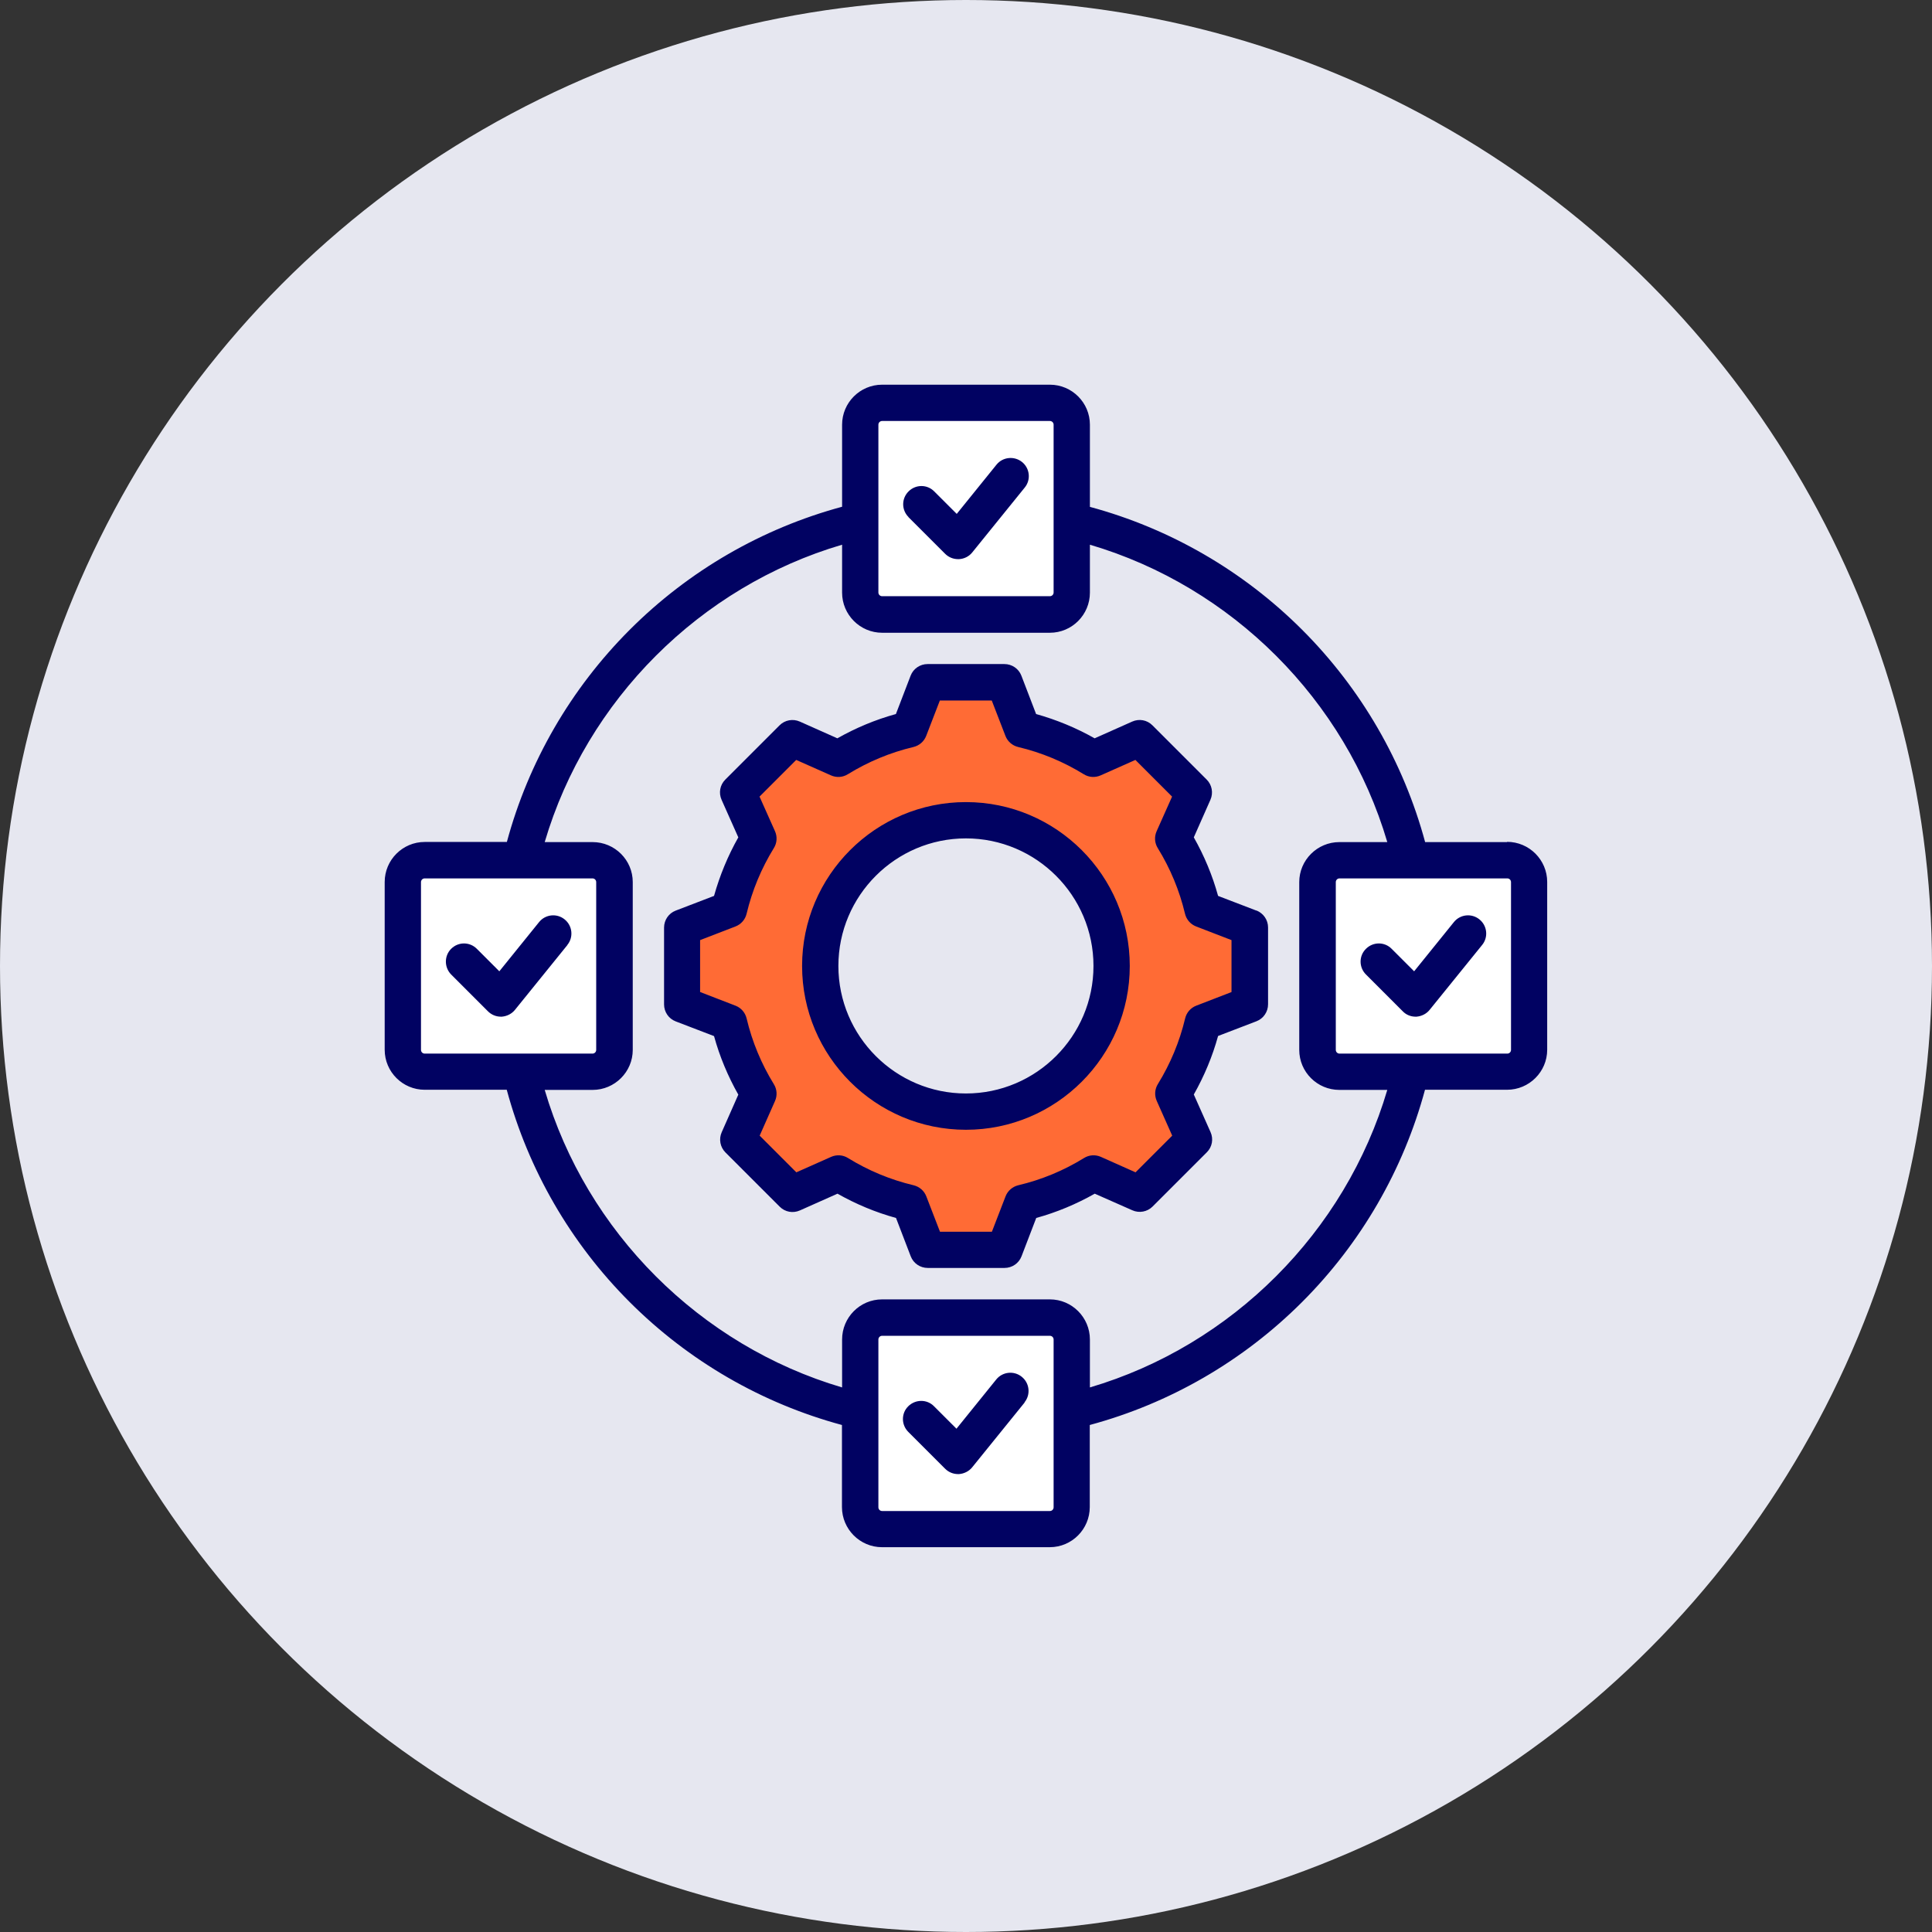 <?xml version="1.0" encoding="UTF-8"?> <svg xmlns="http://www.w3.org/2000/svg" width="113" height="113" viewBox="0 0 113 113" fill="none"><rect x="0" y="0" width="113" height="113" fill="#333333" stroke="none"/><circle cx="56.5" cy="56.5" r="56.5" fill="#E6E7F0"></circle><g clip-path="url(#clip0_2264_998)"><rect x="51.026" y="23.38" width="11.078" height="12.416" fill="white"></rect><rect x="77.442" y="50.526" width="11.078" height="12.416" fill="white"></rect><rect x="50.904" y="77.064" width="11.078" height="12.416" fill="white"></rect><rect x="24.367" y="50.526" width="11.078" height="12.416" fill="white"></rect><path d="M54.634 73L53.699 70.582C53.622 70.381 53.452 70.226 53.236 70.18C51.783 69.832 50.408 69.26 49.141 68.48C49.04 68.418 48.916 68.38 48.793 68.38C48.7 68.38 48.607 68.395 48.522 68.434L46.15 69.484L43.508 66.842L44.559 64.47C44.644 64.269 44.628 64.045 44.52 63.86C43.74 62.592 43.168 61.209 42.82 59.764C42.774 59.556 42.619 59.378 42.411 59.301L39.992 58.366V54.626L42.411 53.691C42.612 53.614 42.766 53.437 42.812 53.228C43.16 51.775 43.732 50.4 44.512 49.133C44.628 48.947 44.644 48.716 44.551 48.522L43.5 46.15L46.143 43.508L48.515 44.559C48.6 44.597 48.692 44.613 48.785 44.613C48.909 44.613 49.025 44.582 49.133 44.512C50.4 43.732 51.783 43.16 53.228 42.812C53.436 42.758 53.614 42.612 53.691 42.403L54.626 39.985H58.366L59.301 42.403C59.378 42.604 59.556 42.758 59.764 42.805C61.209 43.153 62.592 43.724 63.859 44.505C63.968 44.566 64.084 44.605 64.207 44.605C64.3 44.605 64.393 44.59 64.478 44.551L66.85 43.5L69.492 46.143L68.441 48.515C68.356 48.716 68.372 48.94 68.48 49.125C69.26 50.392 69.832 51.768 70.18 53.22C70.226 53.429 70.381 53.606 70.582 53.684L73 54.619V58.358L70.582 59.293C70.381 59.37 70.226 59.541 70.18 59.757C69.832 61.209 69.26 62.585 68.48 63.852C68.364 64.037 68.349 64.269 68.441 64.462L69.492 66.834L66.85 69.477L64.478 68.426C64.393 68.387 64.3 68.372 64.207 68.372C64.084 68.372 63.968 68.403 63.859 68.472C62.592 69.253 61.217 69.825 59.764 70.172C59.548 70.226 59.378 70.373 59.301 70.574L58.374 72.992H54.634V73ZM56.504 47.031C51.281 47.031 47.039 51.281 47.039 56.496C47.039 61.712 51.288 65.961 56.504 65.961C61.719 65.961 65.969 61.712 65.969 56.496C65.969 51.281 61.719 47.031 56.504 47.031Z" fill="#FF6B35"></path><path d="M56.496 46.913C51.211 46.913 46.913 51.211 46.913 56.496C46.913 61.781 51.211 66.079 56.496 66.079C61.781 66.079 66.079 61.781 66.079 56.496C66.079 51.211 61.781 46.913 56.496 46.913ZM56.496 63.956C52.385 63.956 49.036 60.608 49.036 56.496C49.036 52.385 52.385 49.036 56.496 49.036C60.608 49.036 63.956 52.385 63.956 56.496C63.956 60.608 60.608 63.956 56.496 63.956ZM73.487 53.26L71.244 52.4C70.915 51.204 70.437 50.06 69.824 48.976L70.796 46.779C70.975 46.375 70.886 45.904 70.579 45.598L67.402 42.421C67.088 42.107 66.625 42.025 66.221 42.204L64.024 43.183C62.94 42.57 61.796 42.099 60.6 41.763L59.74 39.521C59.583 39.109 59.187 38.84 58.746 38.84H54.254C53.813 38.84 53.417 39.109 53.26 39.521L52.4 41.763C51.204 42.092 50.06 42.57 48.976 43.183L46.779 42.204C46.375 42.025 45.904 42.114 45.598 42.421L42.421 45.598C42.107 45.912 42.025 46.375 42.204 46.779L43.183 48.976C42.57 50.06 42.099 51.204 41.763 52.4L39.521 53.26C39.109 53.417 38.84 53.813 38.84 54.254V58.746C38.84 59.187 39.109 59.583 39.521 59.74L41.763 60.6C42.092 61.796 42.57 62.94 43.183 64.024L42.212 66.221C42.032 66.625 42.122 67.096 42.428 67.402L45.605 70.579C45.919 70.893 46.383 70.975 46.786 70.796L48.984 69.817C50.068 70.43 51.211 70.908 52.407 71.237L53.267 73.479C53.424 73.891 53.82 74.16 54.261 74.16H58.754C59.195 74.16 59.591 73.891 59.748 73.479L60.608 71.237C61.803 70.908 62.947 70.43 64.031 69.817L66.229 70.788C66.632 70.968 67.103 70.878 67.41 70.572L70.587 67.395C70.901 67.081 70.983 66.617 70.803 66.214L69.824 64.016C70.437 62.932 70.915 61.789 71.244 60.593L73.487 59.733C73.898 59.576 74.167 59.18 74.167 58.739V54.246C74.167 53.805 73.898 53.417 73.487 53.252V53.26ZM72.037 58.021L69.966 58.821C69.637 58.948 69.398 59.225 69.316 59.569C68.994 60.922 68.456 62.215 67.724 63.403C67.537 63.702 67.514 64.068 67.656 64.39L68.561 66.423L66.416 68.568L64.39 67.664C64.068 67.522 63.702 67.544 63.403 67.731C62.215 68.464 60.922 69.002 59.561 69.323C59.217 69.406 58.941 69.645 58.813 69.974L58.014 72.044H54.979L54.179 69.974C54.052 69.645 53.775 69.406 53.431 69.323C52.078 69.002 50.785 68.464 49.597 67.731C49.298 67.544 48.932 67.522 48.61 67.664L46.577 68.568L44.432 66.423L45.329 64.397C45.471 64.076 45.448 63.71 45.261 63.411C44.529 62.222 43.991 60.929 43.669 59.569C43.587 59.225 43.348 58.948 43.019 58.821L40.948 58.021V54.986L43.019 54.187C43.348 54.059 43.587 53.783 43.669 53.439C43.991 52.086 44.529 50.793 45.261 49.604C45.448 49.305 45.471 48.939 45.329 48.618L44.424 46.592L46.569 44.447L48.603 45.351C48.924 45.493 49.29 45.471 49.589 45.284C50.778 44.551 52.071 44.013 53.424 43.692C53.768 43.609 54.044 43.37 54.172 43.041L54.971 40.971H58.006L58.806 43.041C58.933 43.37 59.21 43.609 59.553 43.692C60.907 44.013 62.2 44.551 63.388 45.284C63.687 45.471 64.053 45.493 64.375 45.351L66.408 44.447L68.553 46.592L67.649 48.618C67.507 48.939 67.529 49.305 67.716 49.604C68.449 50.793 68.987 52.086 69.308 53.439C69.391 53.783 69.63 54.059 69.959 54.187L72.029 54.986V58.021H72.037ZM53.14 30.244C52.721 29.826 52.721 29.16 53.14 28.742C53.559 28.323 54.231 28.323 54.642 28.742L55.958 30.057L58.283 27.179C58.649 26.723 59.322 26.656 59.778 27.022C60.234 27.389 60.309 28.061 59.935 28.517L56.862 32.315C56.676 32.546 56.392 32.688 56.093 32.703C56.07 32.703 56.055 32.703 56.033 32.703C55.749 32.703 55.48 32.591 55.278 32.389L53.125 30.237L53.14 30.244ZM86.688 55.27L83.615 59.068C83.429 59.299 83.145 59.441 82.846 59.464C82.823 59.464 82.808 59.464 82.793 59.464C82.509 59.464 82.24 59.352 82.046 59.15L79.893 56.997C79.474 56.578 79.474 55.906 79.893 55.495C80.312 55.076 80.984 55.076 81.395 55.495L82.711 56.81L85.036 53.932C85.402 53.476 86.075 53.402 86.531 53.775C86.987 54.142 87.061 54.814 86.688 55.27ZM59.935 82.023L56.862 85.821C56.676 86.052 56.392 86.194 56.093 86.217C56.07 86.217 56.055 86.217 56.033 86.217C55.749 86.217 55.48 86.105 55.278 85.903L53.125 83.75C52.706 83.332 52.706 82.659 53.125 82.248C53.544 81.837 54.216 81.829 54.627 82.248L55.943 83.563L58.268 80.685C58.634 80.229 59.307 80.155 59.763 80.528C60.219 80.895 60.294 81.567 59.92 82.023H59.935ZM88.153 49.253H83.354C82.091 44.574 79.616 40.291 76.163 36.837C72.71 33.384 68.426 30.909 63.747 29.646V24.84C63.747 23.547 62.693 22.5 61.407 22.5H51.593C50.3 22.5 49.253 23.554 49.253 24.84V29.639C44.574 30.902 40.291 33.376 36.837 36.83C33.384 40.283 30.909 44.566 29.646 49.245H24.84C23.547 49.245 22.5 50.3 22.5 51.585V61.4C22.5 62.693 23.554 63.739 24.84 63.739H29.639C30.902 68.419 33.376 72.702 36.83 76.156C40.283 79.609 44.566 82.083 49.245 83.346V88.145C49.245 89.439 50.3 90.493 51.585 90.493H61.4C62.693 90.493 63.739 89.439 63.739 88.145V83.346C68.419 82.083 72.702 79.609 76.156 76.156C79.609 72.702 82.083 68.419 83.346 63.739H88.145C89.439 63.739 90.493 62.686 90.493 61.4V51.585C90.493 50.292 89.439 49.238 88.145 49.238L88.153 49.253ZM51.376 24.84C51.376 24.72 51.473 24.623 51.593 24.623H61.407C61.527 24.623 61.624 24.72 61.624 24.84V34.654C61.624 34.774 61.527 34.871 61.407 34.871H51.593C51.473 34.871 51.376 34.774 51.376 34.654V24.84ZM24.623 61.407V51.593C24.623 51.473 24.72 51.376 24.84 51.376H34.654C34.774 51.376 34.871 51.473 34.871 51.593V61.407C34.871 61.527 34.774 61.624 34.654 61.624H24.84C24.72 61.624 24.623 61.527 24.623 61.407ZM61.624 88.16C61.624 88.28 61.527 88.377 61.407 88.377H51.593C51.473 88.377 51.376 88.28 51.376 88.16V78.346C51.376 78.226 51.473 78.129 51.593 78.129H61.407C61.527 78.129 61.624 78.226 61.624 78.346V88.16ZM63.747 81.149V78.346C63.747 77.052 62.693 75.999 61.407 75.999H51.593C50.3 75.999 49.253 77.052 49.253 78.346V81.149C40.941 78.697 34.303 72.059 31.859 63.747H34.662C35.955 63.747 37.009 62.693 37.009 61.407V51.593C37.009 50.3 35.955 49.253 34.662 49.253H31.859C34.31 40.941 40.948 34.303 49.253 31.859V34.662C49.253 35.955 50.307 37.009 51.593 37.009H61.407C62.7 37.009 63.747 35.955 63.747 34.662V31.859C72.059 34.31 78.697 40.948 81.141 49.253H78.338C77.045 49.253 75.991 50.307 75.991 51.593V61.407C75.991 62.7 77.045 63.747 78.338 63.747H81.141C78.689 72.059 72.052 78.697 63.747 81.149ZM88.377 61.407C88.377 61.527 88.28 61.624 88.16 61.624H78.346C78.226 61.624 78.129 61.527 78.129 61.407V51.593C78.129 51.473 78.226 51.376 78.346 51.376H88.16C88.28 51.376 88.377 51.473 88.377 51.593V61.407ZM33.189 55.27L30.117 59.068C29.93 59.299 29.646 59.441 29.347 59.464C29.332 59.464 29.31 59.464 29.295 59.464C29.011 59.464 28.742 59.352 28.54 59.15L26.387 56.997C25.976 56.578 25.976 55.906 26.387 55.495C26.806 55.076 27.471 55.076 27.89 55.495L29.205 56.81L31.53 53.932C31.896 53.476 32.569 53.402 33.025 53.775C33.481 54.142 33.556 54.814 33.182 55.27H33.189Z" fill="#010262"></path></g><defs><clipPath id="clip0_2264_998"><rect width="68" height="68" fill="white" transform="translate(22.5 22.5)"></rect></clipPath></defs></svg> 